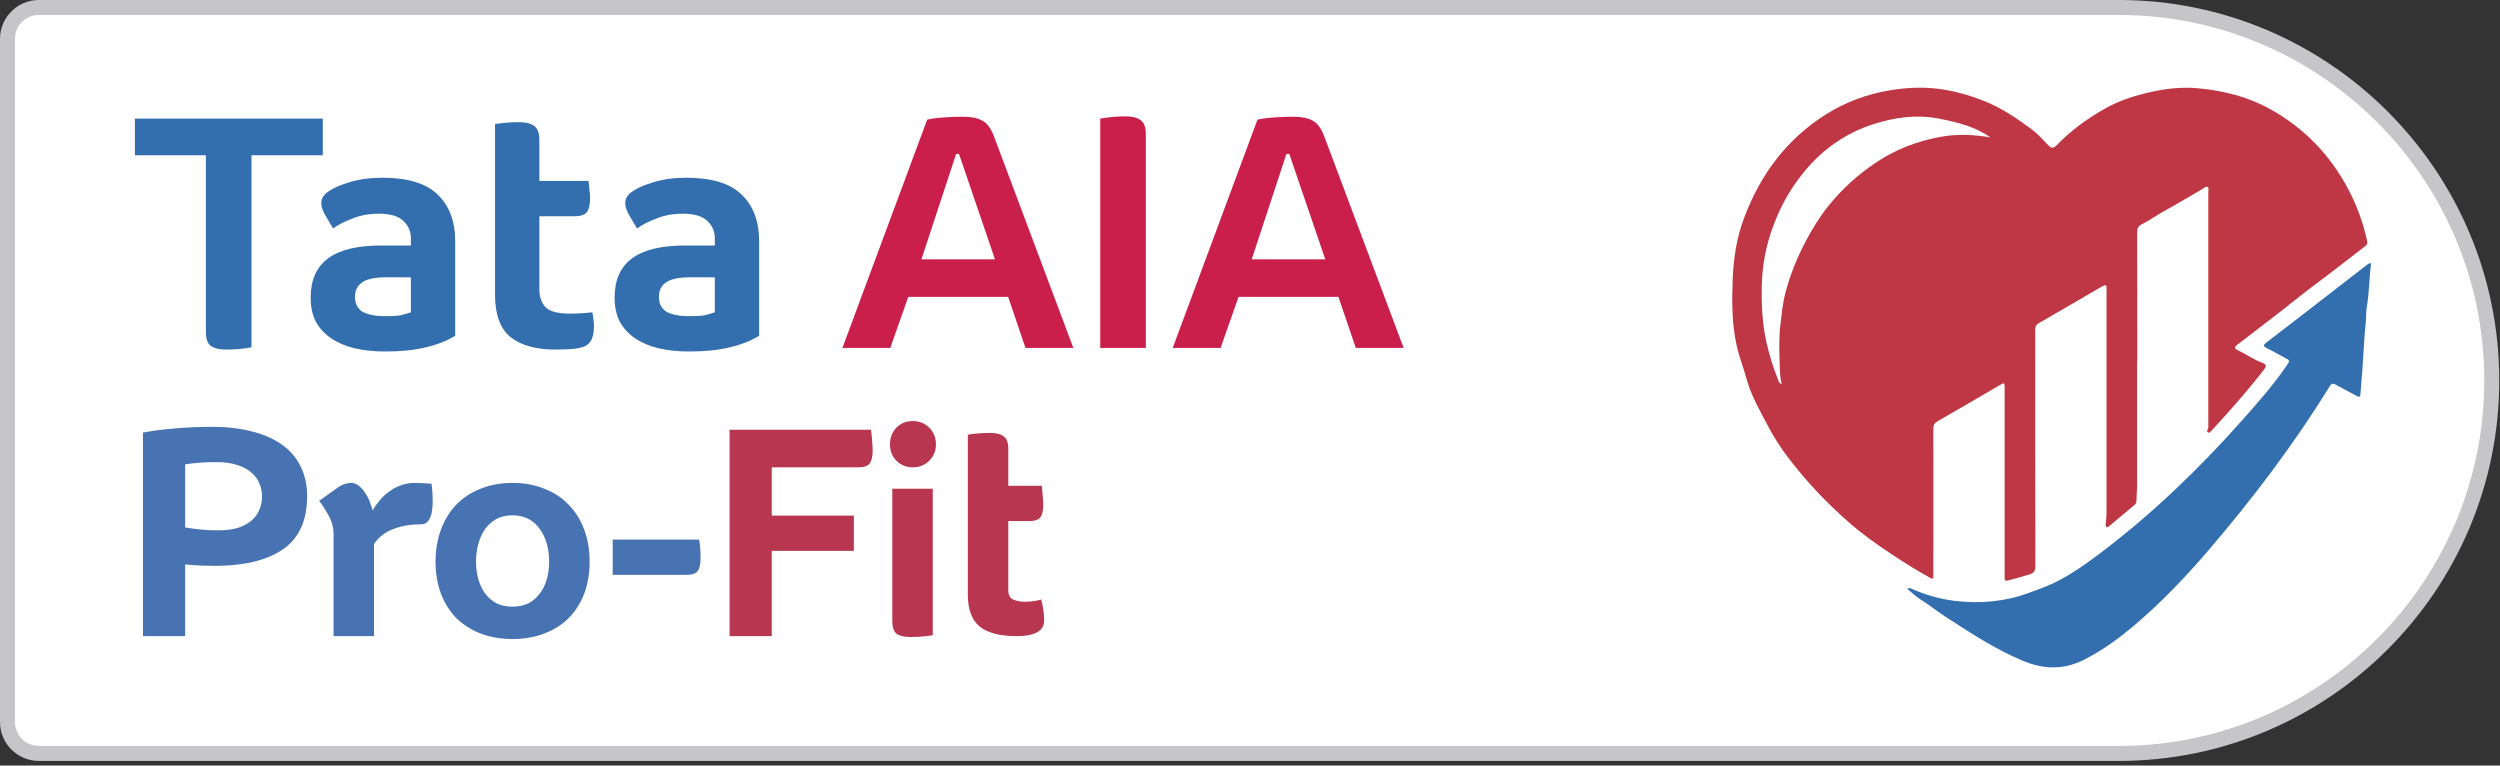 <svg width="467" height="143" viewBox="0 0 467 143" fill="none" xmlns="http://www.w3.org/2000/svg">
<rect x="0" y="0" width="467" height="143" fill="#333333" stroke="none"/>
<g clip-path="url(#clip0_4159_4897)">
<path d="M395.79 140.74H7.26C4.03 140.74 1.4 138.11 1.4 134.88V7.26C1.4 4.03 4.03 1.4 7.26 1.4H395.79C434.21 1.4 465.46 32.66 465.46 71.07C465.46 109.48 434.21 140.74 395.79 140.74Z" fill="white" stroke="#C6C6C8" stroke-width="2.8" stroke-miterlimit="10"/>
<path d="M46.98 64.88C45.46 65.16 43.92 65.3 42.36 65.3C41.04 65.3 40.06 65.08 39.42 64.64C38.78 64.2 38.46 63.32 38.46 62V29H25.2V22.16H60.3V29H46.98V64.88Z" fill="#336FAF"/>
<path d="M76.75 51.8H72.25C70.05 51.8 68.51 52.12 67.63 52.76C66.75 53.36 66.31 54.26 66.31 55.46C66.31 56.7 66.77 57.62 67.69 58.22C68.65 58.78 70.15 59.06 72.19 59.06C73.39 59.06 74.29 59 74.89 58.88C75.53 58.72 76.15 58.54 76.75 58.34V51.8ZM71.41 33.2C76.13 33.2 79.57 34.24 81.73 36.32C83.93 38.4 85.03 41.32 85.03 45.08V62.72C83.55 63.64 81.73 64.36 79.57 64.88C77.41 65.4 74.89 65.66 72.01 65.66C69.89 65.66 67.97 65.46 66.25 65.06C64.57 64.66 63.11 64.04 61.87 63.2C60.63 62.36 59.67 61.32 58.99 60.08C58.35 58.8 58.03 57.32 58.03 55.64C58.03 52.36 59.09 49.92 61.21 48.32C63.37 46.68 66.69 45.86 71.17 45.86H76.75V44.48C76.75 43.2 76.27 42.12 75.31 41.24C74.39 40.36 72.87 39.92 70.75 39.92C68.95 39.92 67.31 40.22 65.83 40.82C64.35 41.38 63.15 42 62.23 42.68L60.91 40.46C60.63 40.02 60.41 39.58 60.25 39.14C60.09 38.7 60.01 38.3 60.01 37.94C60.01 37.1 60.45 36.38 61.33 35.78C62.21 35.14 63.53 34.56 65.29 34.04C67.09 33.48 69.13 33.2 71.41 33.2Z" fill="#336FAF"/>
<path d="M103.693 65.3C100.093 65.3 97.313 64.52 95.353 62.96C93.433 61.4 92.473 58.76 92.473 55.04V23.18C93.953 22.94 95.433 22.82 96.913 22.82C98.233 22.82 99.193 23.06 99.793 23.54C100.433 23.98 100.753 24.86 100.753 26.18V33.8H109.933C110.013 34.36 110.073 34.92 110.113 35.48C110.193 36.04 110.233 36.56 110.233 37.04C110.233 38.2 110.033 39.06 109.633 39.62C109.233 40.14 108.453 40.4 107.293 40.4H100.753V54.02C100.753 55.42 101.133 56.54 101.893 57.38C102.693 58.18 104.193 58.58 106.393 58.58C107.113 58.58 107.833 58.56 108.553 58.52C109.273 58.48 109.973 58.42 110.653 58.34C110.733 58.74 110.793 59.14 110.833 59.54C110.913 59.94 110.953 60.4 110.953 60.92C110.953 62.88 110.413 64.12 109.333 64.64C108.733 64.92 107.953 65.1 106.993 65.18C106.033 65.26 104.933 65.3 103.693 65.3Z" fill="#336FAF"/>
<path d="M133.527 51.8H129.027C126.827 51.8 125.287 52.12 124.407 52.76C123.527 53.36 123.087 54.26 123.087 55.46C123.087 56.7 123.547 57.62 124.467 58.22C125.427 58.78 126.927 59.06 128.967 59.06C130.167 59.06 131.067 59 131.667 58.88C132.307 58.72 132.927 58.54 133.527 58.34V51.8ZM128.187 33.2C132.907 33.2 136.347 34.24 138.507 36.32C140.707 38.4 141.807 41.32 141.807 45.08V62.72C140.327 63.64 138.507 64.36 136.347 64.88C134.187 65.4 131.667 65.66 128.787 65.66C126.667 65.66 124.747 65.46 123.027 65.06C121.347 64.66 119.887 64.04 118.647 63.2C117.407 62.36 116.447 61.32 115.767 60.08C115.127 58.8 114.807 57.32 114.807 55.64C114.807 52.36 115.867 49.92 117.987 48.32C120.147 46.68 123.467 45.86 127.947 45.86H133.527V44.48C133.527 43.2 133.047 42.12 132.087 41.24C131.167 40.36 129.647 39.92 127.527 39.92C125.727 39.92 124.087 40.22 122.607 40.82C121.127 41.38 119.927 42 119.007 42.68L117.687 40.46C117.407 40.02 117.187 39.58 117.027 39.14C116.867 38.7 116.787 38.3 116.787 37.94C116.787 37.1 117.227 36.38 118.107 35.78C118.987 35.14 120.307 34.56 122.067 34.04C123.867 33.48 125.907 33.2 128.187 33.2Z" fill="#336FAF"/>
<path d="M172.122 48.44H185.862L179.142 28.76H178.602L172.122 48.44ZM200.502 65H191.562L188.322 55.46H169.662L166.302 65H157.362L173.202 22.34C174.122 22.14 175.222 22 176.502 21.92C177.822 21.84 178.942 21.8 179.862 21.8C181.422 21.8 182.622 22.04 183.462 22.52C184.342 22.96 185.062 23.9 185.622 25.34L200.502 65Z" fill="#CB1F4B"/>
<path d="M214.042 65H205.522V22.16C207.042 21.88 208.602 21.74 210.202 21.74C211.522 21.74 212.482 21.98 213.082 22.46C213.722 22.9 214.042 23.78 214.042 25.1V65Z" fill="#CB1F4B"/>
<path d="M233.822 48.44H247.562L240.842 28.76H240.302L233.822 48.44ZM262.202 65H253.262L250.022 55.46H231.362L228.002 65H219.062L234.902 22.34C235.822 22.14 236.922 22 238.202 21.92C239.522 21.84 240.642 21.8 241.562 21.8C243.122 21.8 244.322 22.04 245.162 22.52C246.042 22.96 246.762 23.9 247.322 25.34L262.202 65Z" fill="#CB1F4B"/>
<path d="M40.038 105.708C39.462 105.708 38.634 105.69 37.554 105.654C36.51 105.582 35.52 105.51 34.584 105.438V118.83H26.7V80.814C28.32 80.49 30.228 80.238 32.424 80.058C34.656 79.842 37.068 79.734 39.66 79.734C42.396 79.734 44.862 80.022 47.058 80.598C49.254 81.138 51.108 81.948 52.62 83.028C54.168 84.108 55.338 85.458 56.13 87.078C56.958 88.698 57.372 90.57 57.372 92.694C57.372 97.23 55.86 100.542 52.836 102.63C49.812 104.682 45.546 105.708 40.038 105.708ZM34.584 98.526C35.412 98.67 36.348 98.796 37.392 98.904C38.472 99.012 39.588 99.066 40.74 99.066C42.216 99.066 43.476 98.904 44.52 98.58C45.564 98.22 46.41 97.752 47.058 97.176C47.706 96.6 48.174 95.934 48.462 95.178C48.786 94.422 48.948 93.612 48.948 92.748C48.948 91.884 48.786 91.074 48.462 90.318C48.138 89.526 47.634 88.842 46.95 88.266C46.266 87.654 45.384 87.186 44.304 86.862C43.224 86.502 41.946 86.322 40.47 86.322C39.318 86.322 38.256 86.358 37.284 86.43C36.312 86.502 35.412 86.61 34.584 86.754V98.526Z" fill="#4873B2"/>
<path d="M78.78 97.932C76.8 97.932 75.054 98.22 73.542 98.796C72.03 99.336 70.806 100.272 69.87 101.604V118.83H62.31V99.714C62.31 98.562 62.004 97.428 61.392 96.312C60.78 95.196 60.186 94.278 59.61 93.558L62.796 91.29C63.732 90.57 64.668 90.21 65.604 90.21C66.18 90.21 66.702 90.426 67.17 90.858C67.638 91.254 68.034 91.74 68.358 92.316C68.718 92.856 68.988 93.414 69.168 93.99C69.384 94.566 69.528 95.016 69.6 95.34C69.96 94.728 70.392 94.116 70.896 93.504C71.4 92.892 71.976 92.352 72.624 91.884C73.272 91.38 73.992 90.984 74.784 90.696C75.576 90.372 76.458 90.21 77.43 90.21C77.538 90.21 77.718 90.21 77.97 90.21C78.258 90.21 78.564 90.228 78.888 90.264C79.212 90.264 79.518 90.282 79.806 90.318C80.13 90.318 80.4 90.336 80.616 90.372C80.688 90.912 80.742 91.47 80.778 92.046C80.814 92.586 80.832 93.108 80.832 93.612C80.832 94.152 80.796 94.674 80.724 95.178C80.688 95.682 80.58 96.15 80.4 96.582C80.256 96.978 80.04 97.302 79.752 97.554C79.5 97.806 79.176 97.932 78.78 97.932Z" fill="#4873B2"/>
<path d="M88.92 104.898C88.92 106.05 89.064 107.148 89.352 108.192C89.64 109.2 90.054 110.082 90.594 110.838C91.17 111.594 91.872 112.206 92.7 112.674C93.564 113.106 94.572 113.322 95.724 113.322C96.876 113.322 97.884 113.106 98.748 112.674C99.612 112.206 100.314 111.594 100.854 110.838C101.43 110.082 101.862 109.2 102.15 108.192C102.438 107.148 102.582 106.05 102.582 104.898C102.582 103.746 102.438 102.648 102.15 101.604C101.862 100.56 101.43 99.642 100.854 98.85C100.314 98.058 99.612 97.428 98.748 96.96C97.884 96.492 96.876 96.258 95.724 96.258C94.572 96.258 93.564 96.492 92.7 96.96C91.872 97.428 91.17 98.058 90.594 98.85C90.054 99.642 89.64 100.56 89.352 101.604C89.064 102.648 88.92 103.746 88.92 104.898ZM81.36 104.898C81.36 102.702 81.702 100.704 82.386 98.904C83.07 97.068 84.024 95.52 85.248 94.26C86.508 92.964 88.02 91.974 89.784 91.29C91.584 90.57 93.564 90.21 95.724 90.21C97.92 90.21 99.9 90.57 101.664 91.29C103.464 91.974 104.976 92.964 106.2 94.26C107.46 95.52 108.432 97.068 109.116 98.904C109.8 100.704 110.142 102.702 110.142 104.898C110.142 107.13 109.8 109.146 109.116 110.946C108.432 112.71 107.46 114.222 106.2 115.482C104.976 116.706 103.464 117.66 101.664 118.344C99.9 119.028 97.92 119.37 95.724 119.37C93.564 119.37 91.584 119.028 89.784 118.344C88.02 117.66 86.508 116.706 85.248 115.482C84.024 114.222 83.07 112.71 82.386 110.946C81.702 109.146 81.36 107.13 81.36 104.898Z" fill="#4873B2"/>
<path d="M114.45 107.382V100.794H130.596C130.704 101.406 130.776 102 130.812 102.576C130.848 103.152 130.866 103.746 130.866 104.358C130.866 105.402 130.686 106.176 130.326 106.68C129.966 107.148 129.264 107.382 128.22 107.382H114.45Z" fill="#4873B2"/>
<path d="M144.166 87.294V96.312H159.502V102.9H144.166V118.83H136.282V80.274H162.688C162.796 80.886 162.868 81.552 162.904 82.272C162.976 82.956 163.012 83.604 163.012 84.216C163.012 85.26 162.832 86.034 162.472 86.538C162.112 87.042 161.41 87.294 160.366 87.294H144.166Z" fill="#B8364F"/>
<path d="M166.248 83.028C166.248 81.768 166.644 80.724 167.436 79.896C168.264 79.068 169.29 78.654 170.514 78.654C171.738 78.654 172.764 79.068 173.592 79.896C174.42 80.724 174.834 81.768 174.834 83.028C174.834 84.216 174.42 85.224 173.592 86.052C172.764 86.88 171.738 87.294 170.514 87.294C169.29 87.294 168.264 86.88 167.436 86.052C166.644 85.224 166.248 84.216 166.248 83.028ZM166.68 91.29H174.24V118.668C172.872 118.884 171.504 118.992 170.136 118.992C168.948 118.992 168.066 118.794 167.49 118.398C166.95 117.966 166.68 117.156 166.68 115.968V91.29Z" fill="#B8364F"/>
<path d="M189.916 118.83C186.748 118.83 184.426 118.218 182.95 116.994C181.51 115.77 180.79 113.808 180.79 111.108V81.192C182.122 80.976 183.49 80.868 184.894 80.868C186.082 80.868 186.946 81.084 187.486 81.516C188.062 81.912 188.35 82.704 188.35 83.892V90.75H194.614C194.686 91.434 194.74 92.064 194.776 92.64C194.848 93.18 194.884 93.738 194.884 94.314C194.884 95.358 194.704 96.132 194.344 96.636C193.984 97.104 193.282 97.338 192.238 97.338H188.35V110.244C188.35 111.108 188.638 111.684 189.214 111.972C189.79 112.26 190.546 112.404 191.482 112.404C191.986 112.404 192.508 112.368 193.048 112.296C193.624 112.224 194.11 112.116 194.506 111.972C194.686 112.692 194.812 113.34 194.884 113.916C194.992 114.456 195.046 115.104 195.046 115.86C195.046 116.904 194.596 117.66 193.696 118.128C192.832 118.596 191.572 118.83 189.916 118.83Z" fill="#B8364F"/>
<path d="M399.21 67.51C399.21 75.15 399.21 82.79 399.21 90.43C399.21 91.5 399.1 92.57 399.08 93.63C399.08 93.96 398.92 94.15 398.7 94.34C397.2 95.59 395.72 96.85 394.22 98.1C394.01 98.28 393.8 98.6 393.5 98.42C393.23 98.26 393.34 97.9 393.37 97.64C393.52 96.58 393.5 95.52 393.5 94.45C393.5 81.13 393.5 67.81 393.5 54.49C393.5 54.21 393.5 53.92 393.5 53.64C393.49 53.29 393.31 53.2 393 53.35C392.77 53.46 392.54 53.57 392.32 53.7C388.49 55.93 384.66 58.19 380.81 60.39C380.23 60.73 380.18 61.15 380.18 61.71C380.18 76.39 380.18 91.07 380.21 105.75C380.21 106.68 379.92 107.06 379.05 107.32C377.74 107.71 376.43 108.1 375.1 108.43C374.63 108.55 374.45 108.44 374.46 107.96C374.47 107.64 374.46 107.33 374.46 107.01C374.46 95.52 374.46 84.03 374.46 72.54C374.46 71.43 374.46 71.42 373.51 71.97C369.66 74.21 365.82 76.47 361.95 78.68C361.34 79.03 361.14 79.43 361.15 80.11C361.17 88.98 361.15 97.85 361.15 106.72C361.15 106.97 361.15 107.23 361.15 107.48C361.15 108.03 361.2 108.3 360.44 107.88C358.06 106.55 355.76 105.12 353.49 103.62C350.66 101.76 347.91 99.8 345.36 97.57C341.14 93.88 337.32 89.82 333.94 85.37C332.55 83.54 331.31 81.58 330.23 79.53C329.06 77.3 327.81 75.11 326.91 72.76C326.39 71.4 326.05 69.97 325.59 68.59C325.16 67.28 324.73 65.97 324.43 64.63C323.49 60.51 323.51 56.32 323.67 52.13C323.82 48.25 324.4 44.44 325.77 40.78C328.78 32.74 333.61 26.11 340.97 21.44C344.71 19.07 348.75 17.57 353.13 16.85C356.51 16.29 359.89 16.2 363.25 16.76C365.76 17.18 368.21 17.9 370.6 18.85C373.92 20.17 376.81 22.14 379.63 24.24C380.73 25.06 381.65 26.13 382.61 27.13C383.19 27.74 383.58 27.75 384.2 27.11C386.86 24.36 389.93 22.13 393.27 20.25C395.66 18.91 398.19 18.05 400.84 17.4C404.06 16.61 407.31 16.18 410.61 16.49C415.35 16.94 419.92 18.06 424.12 20.41C430.45 23.94 435.25 28.93 438.62 35.28C440.26 38.36 441.44 41.61 442.18 45.01C442.28 45.45 442.19 45.71 441.8 46C438.93 48.18 436.13 50.44 433.22 52.58C430.05 54.91 427.05 57.44 423.91 59.8C421.92 61.3 419.98 62.87 417.98 64.35C417.25 64.89 417.39 65.14 418.11 65.47C419.57 66.13 420.85 67.11 422.38 67.68C423.48 68.09 423.47 68.34 422.75 69.26C420.49 72.16 418.1 74.94 415.64 77.67C414.79 78.61 413.92 79.54 413.08 80.48C412.9 80.68 412.73 80.93 412.47 80.79C412.21 80.65 412.3 80.36 412.42 80.14C412.56 79.9 412.51 79.65 412.51 79.4C412.51 64.91 412.51 50.42 412.51 35.93C412.51 35.59 412.66 35.13 412.39 34.95C412.03 34.71 411.7 35.14 411.39 35.32C409.02 36.68 406.68 38.12 404.28 39.42C402.85 40.19 401.55 41.18 400.09 41.89C399.43 42.21 399.22 42.64 399.22 43.37C399.25 51.42 399.24 59.47 399.24 67.52L399.21 67.51ZM371.85 25.69C368.93 23.63 365.67 22.86 362.41 22.2C358.05 21.31 353.75 21.92 349.56 23.32C346.28 24.42 343.3 26.12 340.69 28.33C338.58 30.12 336.79 32.21 335.19 34.52C333.52 36.93 332.26 39.49 331.25 42.19C329.93 45.72 329.21 49.38 329.11 53.16C329.01 56.75 329.18 60.33 329.95 63.83C330.48 66.23 331.2 68.59 332.13 70.88C332.25 71.18 332.3 71.6 332.82 71.73C332.52 70.6 332.5 69.5 332.46 68.45C332.38 65.82 332.25 63.17 332.59 60.53C332.84 58.59 333 56.65 333.5 54.75C334.38 51.38 335.67 48.17 337.3 45.08C338.52 42.77 339.88 40.54 341.51 38.51C344.07 35.33 347.06 32.61 350.48 30.33C354.2 27.85 358.25 26.32 362.63 25.54C365.66 25 368.69 25.13 371.85 25.68V25.69Z" fill="#BF3745"/>
<path d="M442.91 49.11C442.58 51.89 442.58 54.63 442.12 57.34C441.96 58.26 442.02 59.2 441.93 60.14C441.62 63.03 441.52 65.94 441.31 68.85C441.2 70.45 441.04 72.05 440.93 73.65C440.89 74.2 440.68 74.2 440.27 73.98C438.96 73.27 437.63 72.59 436.33 71.86C435.8 71.56 435.52 71.63 435.19 72.16C428.5 83 420.83 93.12 412.54 102.8C408.25 107.8 403.71 112.57 398.66 116.84C395.79 119.27 392.76 121.47 389.38 123.2C385.57 125.15 381.84 125.07 377.95 123.47C372.77 121.33 368.16 118.27 363.5 115.26C361.86 114.2 360.34 112.96 358.68 111.93C357.81 111.39 357.08 110.65 356.26 109.97C356.63 109.79 356.89 109.89 357.15 110.01C359.72 111.15 362.45 111.92 365.21 112.25C369.85 112.79 374.44 112.42 378.9 110.78C380.5 110.19 382.11 109.64 383.65 108.9C386.87 107.34 389.75 105.28 392.58 103.14C402.19 95.84 410.83 87.52 418.82 78.52C421.73 75.24 424.64 71.95 427.12 68.33C427.79 67.35 427.81 67.36 426.74 66.79C425.65 66.2 424.57 65.6 423.46 65.05C422.81 64.72 422.66 64.52 423.35 63.99C427.59 60.76 431.79 57.49 436 54.23C438.03 52.66 440.06 51.09 442.09 49.52C442.28 49.37 442.45 49.16 442.91 49.16V49.11Z" fill="#336FAF"/>
</g>
<defs>
<clipPath id="clip0_4159_4897">
<rect width="466.86" height="142.76" fill="white"/>
</clipPath>
</defs>
</svg>
